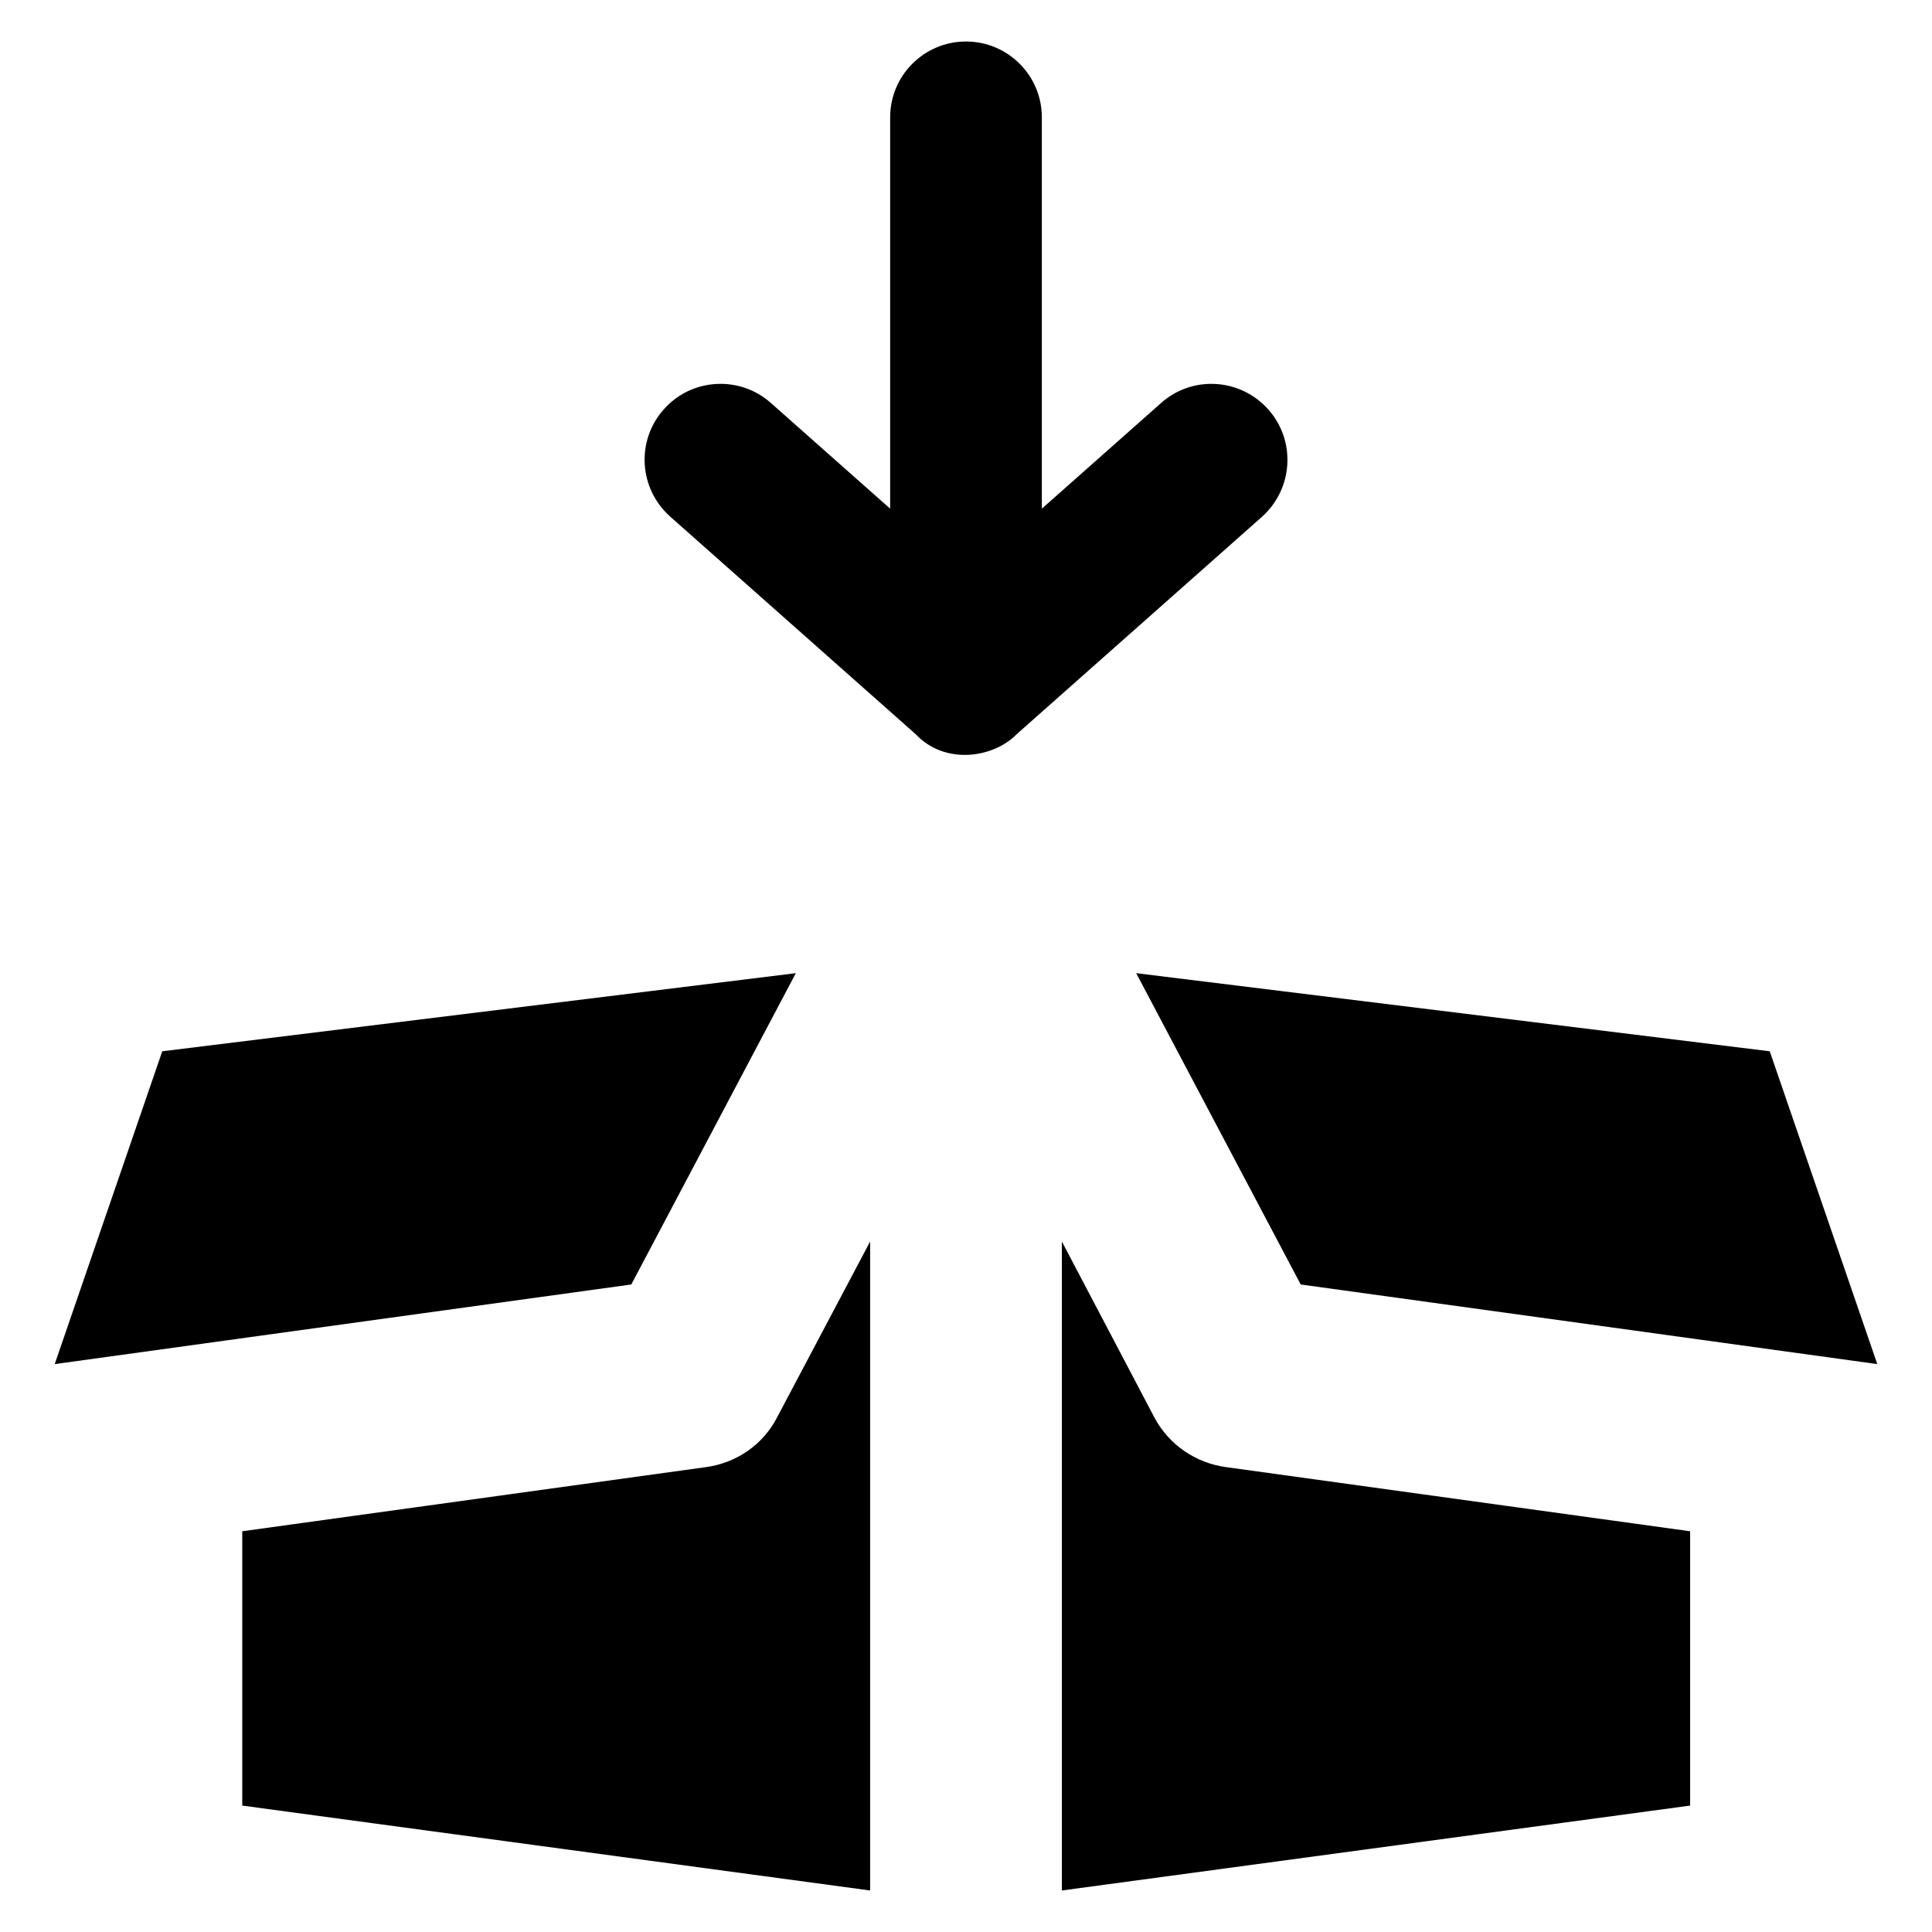 <?xml version='1.0' encoding='utf-8'?>
<!DOCTYPE svg PUBLIC '-//W3C//DTD SVG 1.1//EN' 'http://www.w3.org/Graphics/SVG/1.1/DTD/svg11.dtd'>
<!-- Uploaded to: SVG Repo, www.svgrepo.com, Generator: SVG Repo Mixer Tools -->
<svg fill="#000000" height="800px" width="800px" version="1.1" xmlns="http://www.w3.org/2000/svg" viewBox="0 0 512 512" xmlns:xlink="http://www.w3.org/1999/xlink" enable-background="new 0 0 512 512">
  <g>
    <g>
      <path d="m305.9,375.6l-24.5-46.6v172l166.5-22.5v-72.5c0-0.1 0-0.1 0-0.2l-123-17c-8.1-1.1-15.2-6-19-13.2z"/>
      <polygon points="344.7,340.4 497.5,361.5 469,278.6 301.1,257.9 344.7,340.4   "/>
      <polygon points="210.9,257.9 43,278.6 14.5,361.5 167.3,340.4 210.9,257.9   "/>
      <path d="m187.1,388.8l-122.9,17v72.7l166.4,22.5v-172l-24.6,46.5c-3.7,7.3-10.8,12.2-18.9,13.3z"/>
      <path d="m336.1,108.5c-7.4-8.3-20.1-9.1-28.4-1.7l-31.6,28v-103.7c0-11.1-9-20.1-20.1-20.1-11.1,0-20.1,9-20.1,20.1v103.7l-31.6-28c-8.3-7.4-21.1-6.6-28.4,1.7-7.4,8.3-6.6,21 1.7,28.4l65.1,57.7c7.6,8.1 20.4,6.4 26.7,0l65.1-57.7c8.2-7.4 9-20.1 1.6-28.4z"/>
    </g>
  </g>
</svg>